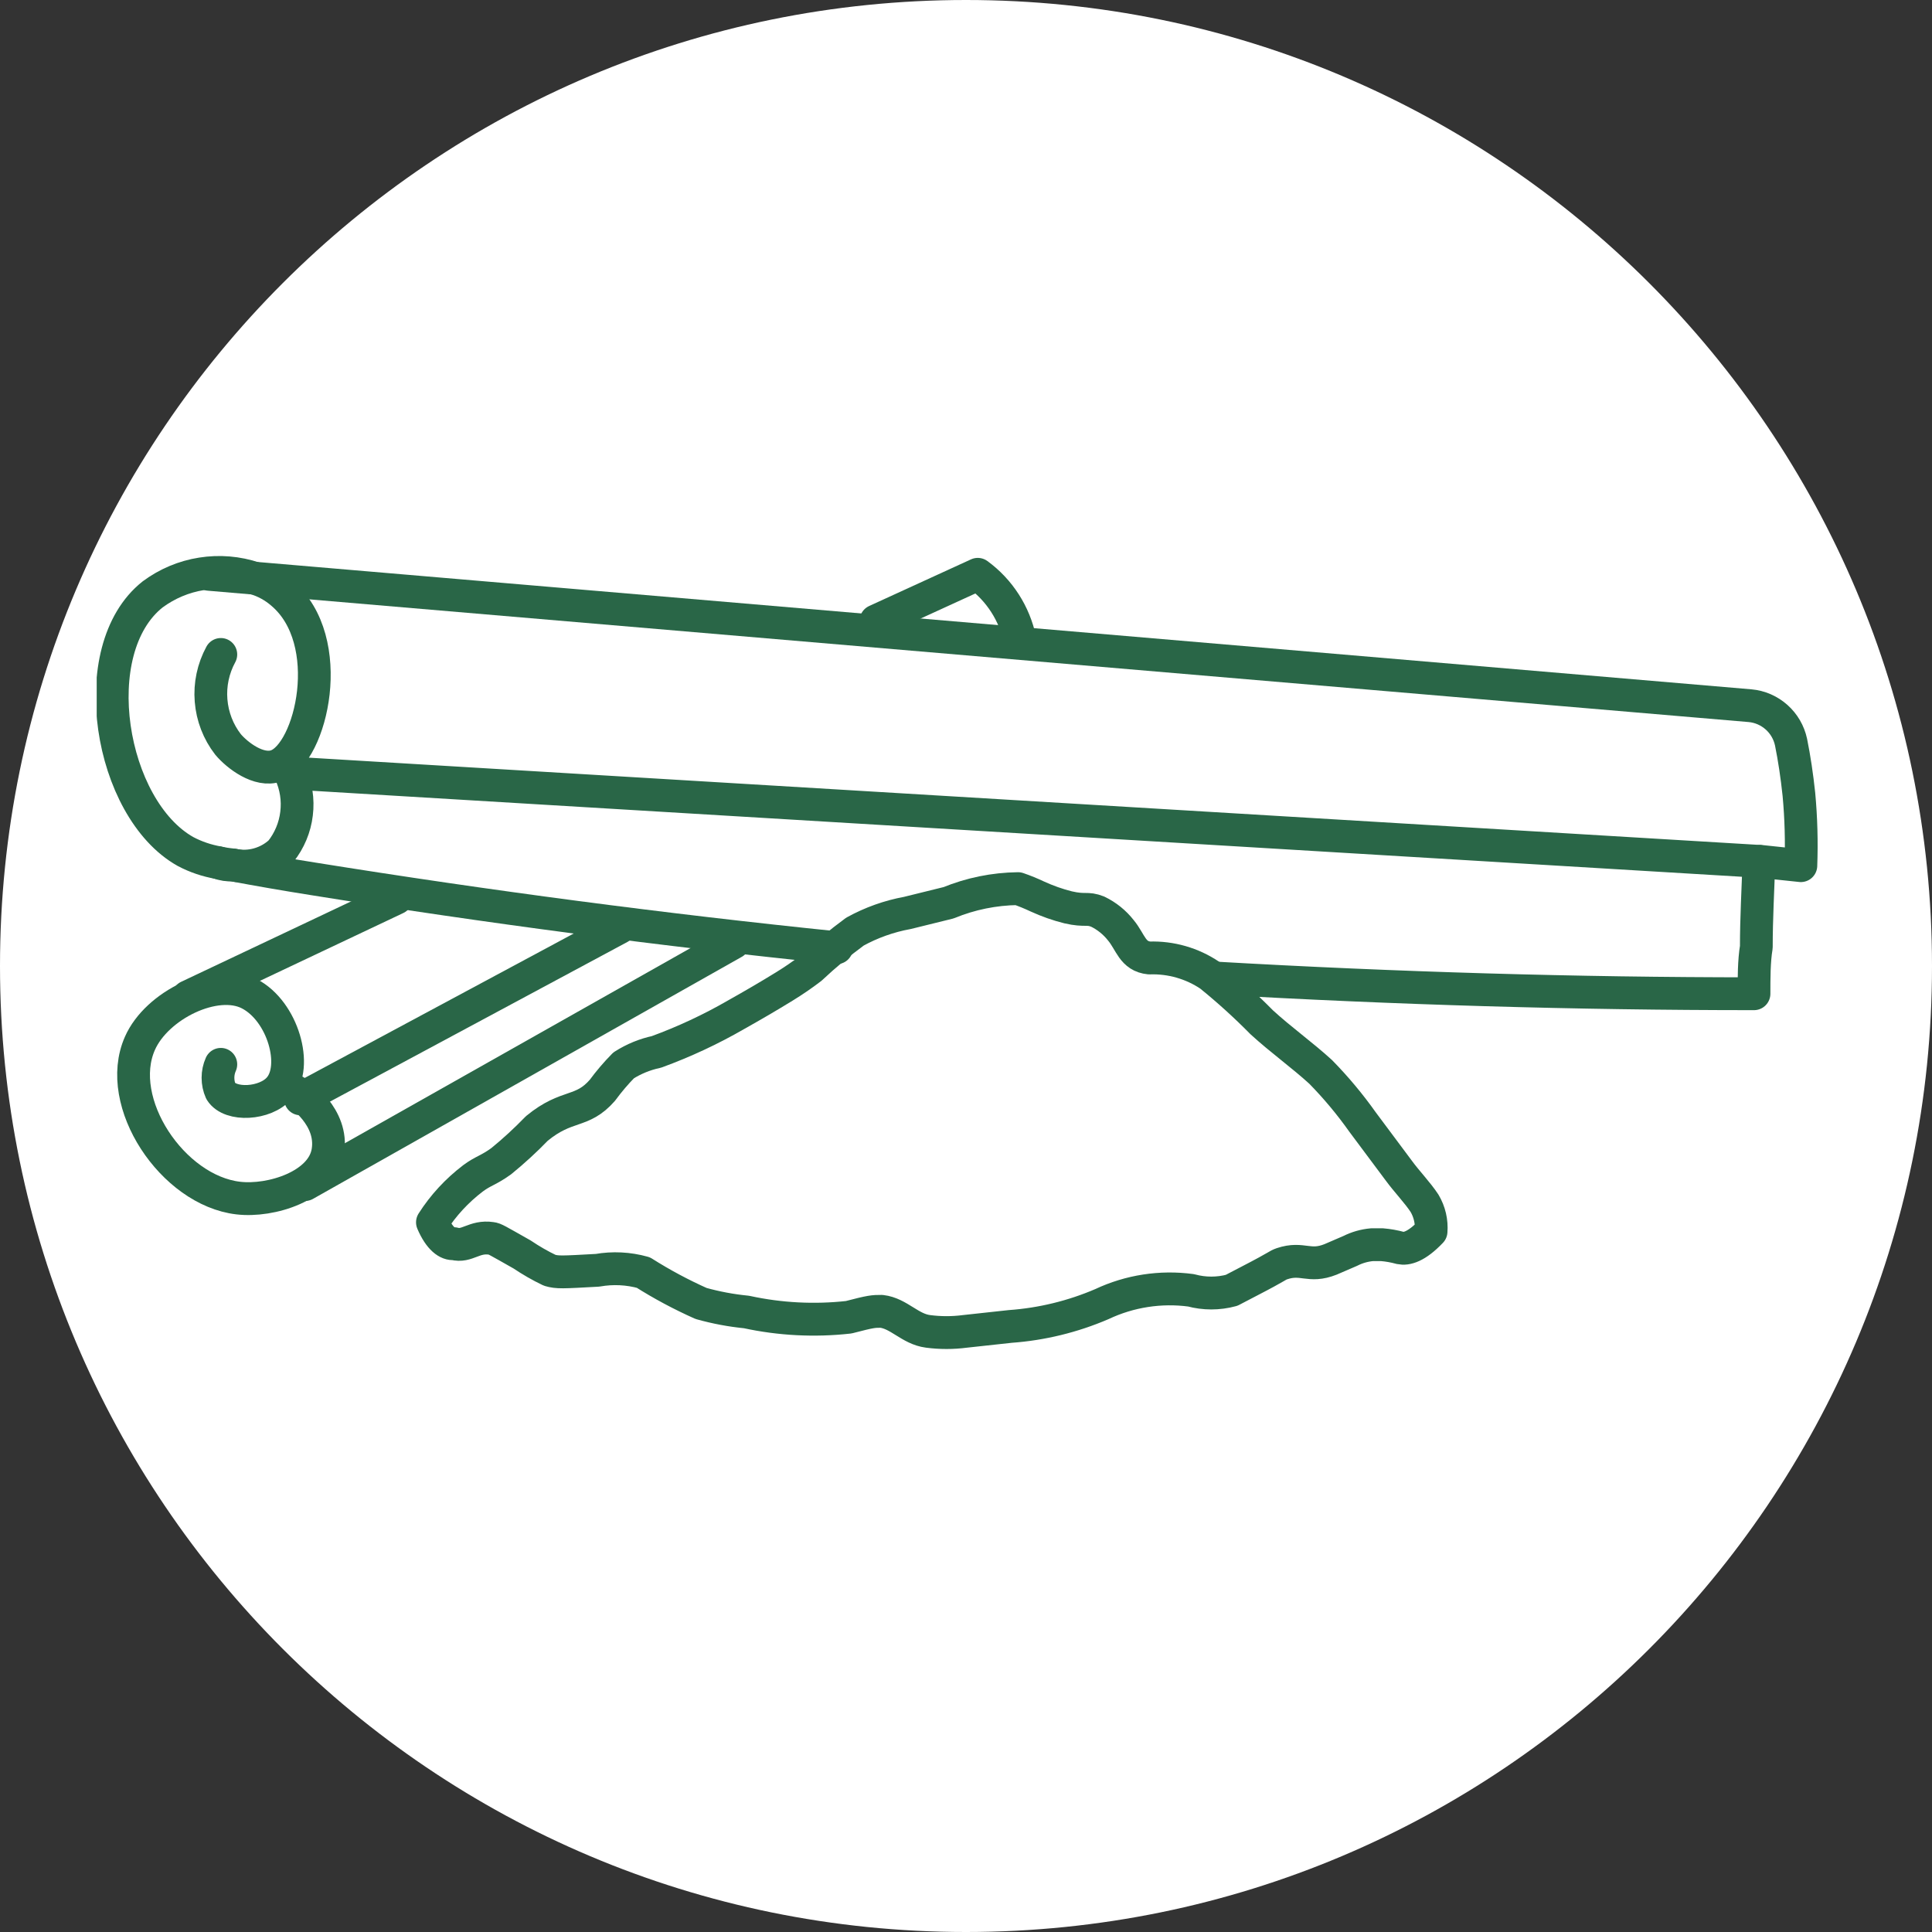 <?xml version="1.0" encoding="UTF-8" standalone="no"?><svg xmlns="http://www.w3.org/2000/svg" xmlns:xlink="http://www.w3.org/1999/xlink" width="200" zoomAndPan="magnify" viewBox="0 0 150 150" height="200" preserveAspectRatio="xMidYMid meet" version="1.0"><rect x="0" y="0" width="150" height="150" fill="#333333" stroke="none"/><defs><clipPath id="a0145894db"><path d="M 75 0 C 33.578 0 0 33.578 0 75 C 0 116.422 33.578 150 75 150 C 116.422 150 150 116.422 150 75 C 150 33.578 116.422 0 75 0 Z M 75 0 " clip-rule="nonzero"/></clipPath><clipPath id="1a776bd2a0"><path d="M 7.508 43.16 L 138 43.16 L 138 79 L 7.508 79 Z M 7.508 43.16 " clip-rule="nonzero"/></clipPath><clipPath id="28b1a12bbe"><path d="M 14 43.16 L 141.129 43.16 L 141.129 69 L 14 69 Z M 14 43.16 " clip-rule="nonzero"/></clipPath><clipPath id="358805bb30"><path d="M 66 43.16 L 81 43.16 L 81 51 L 66 51 Z M 66 43.16 " clip-rule="nonzero"/></clipPath><clipPath id="5c5553d23a"><path d="M 32 67 L 113 67 L 113 104.949 L 32 104.949 Z M 32 67 " clip-rule="nonzero"/></clipPath></defs><g clip-path="url(#a0145894db)"><rect x="-15" width="180" fill="#ffffff" y="-15" height="180" fill-opacity="1"/></g><path stroke-linecap="round" transform="matrix(2.543, 0, 0, 2.55, 7.507, 43.162)" fill="none" stroke-linejoin="round" d="M 3.71 9.341 C 3.858 9.373 4.008 9.396 4.161 9.41 C 4.959 9.56 5.78 9.701 6.589 9.829 C 11.969 10.69 17.303 11.39 22.591 11.93 " stroke="#296647" stroke-width="1" stroke-opacity="1" stroke-miterlimit="4"/><g clip-path="url(#1a776bd2a0)"><path stroke-linecap="round" transform="matrix(2.543, 0, 0, 2.55, 7.507, 43.162)" fill="none" stroke-linejoin="round" d="M 34.109 12.85 C 39.691 13.17 45.187 13.33 50.599 13.33 C 50.599 12.859 50.599 12.329 50.67 11.91 C 50.67 11.03 50.721 10.15 50.75 9.299 L 5.91 6.609 C 6.087 6.995 6.155 7.424 6.102 7.846 C 6.052 8.268 5.884 8.667 5.62 8.999 C 5.428 9.181 5.194 9.312 4.939 9.384 C 4.686 9.456 4.419 9.465 4.161 9.41 C 4.007 9.417 3.853 9.393 3.71 9.339 C 3.362 9.278 3.024 9.165 2.71 8.999 C 0.391 7.7 -0.42 2.85 1.71 1.17 C 2.151 0.845 2.664 0.629 3.205 0.545 C 3.746 0.459 4.3 0.505 4.82 0.68 C 5.13 0.77 5.417 0.928 5.66 1.139 C 7.361 2.581 6.56 6.01 5.489 6.39 C 4.95 6.58 4.29 6.07 4.01 5.739 C 3.71 5.353 3.531 4.889 3.492 4.402 C 3.452 3.916 3.557 3.428 3.79 3 " stroke="#296647" stroke-width="1" stroke-opacity="1" stroke-miterlimit="4"/></g><g clip-path="url(#28b1a12bbe)"><path stroke-linecap="round" transform="matrix(2.543, 0, 0, 2.55, 7.507, 43.162)" fill="none" stroke-linejoin="round" d="M 3.429 0.56 L 50.48 4.56 C 50.779 4.587 51.062 4.71 51.288 4.911 C 51.512 5.11 51.667 5.376 51.73 5.67 C 51.83 6.164 51.91 6.694 51.97 7.26 C 52.037 7.982 52.057 8.707 52.03 9.43 L 50.79 9.299 " stroke="#296647" stroke-width="1" stroke-opacity="1" stroke-miterlimit="4"/></g><path stroke-linecap="round" transform="matrix(2.543, 0, 0, 2.55, 7.507, 43.162)" fill="none" stroke-linejoin="round" d="M 3.79 15.48 C 3.732 15.609 3.703 15.749 3.703 15.889 C 3.703 16.032 3.732 16.171 3.79 16.3 C 4.081 16.76 5.15 16.691 5.569 16.21 C 6.161 15.549 5.691 13.86 4.66 13.33 C 3.631 12.8 1.83 13.681 1.32 14.84 C 0.52 16.64 2.32 19.319 4.32 19.551 C 5.32 19.67 6.89 19.18 7.059 18.131 C 7.23 17.08 6.19 16.37 6.059 16.3 " stroke="#296647" stroke-width="1" stroke-opacity="1" stroke-miterlimit="4"/><path stroke-linecap="round" transform="matrix(2.543, 0, 0, 2.55, 7.507, 43.162)" fill="none" stroke-linejoin="round" d="M 2.79 13.42 L 9.15 10.419 " stroke="#296647" stroke-width="1" stroke-opacity="1" stroke-miterlimit="4"/><path stroke-linecap="round" transform="matrix(2.543, 0, 0, 2.55, 7.507, 43.162)" fill="none" stroke-linejoin="round" d="M 6.221 16.53 L 15.97 11.311 " stroke="#296647" stroke-width="1" stroke-opacity="1" stroke-miterlimit="4"/><path stroke-linecap="round" transform="matrix(2.543, 0, 0, 2.55, 7.507, 43.162)" fill="none" stroke-linejoin="round" d="M 6.36 19.14 L 19.451 11.77 " stroke="#296647" stroke-width="1" stroke-opacity="1" stroke-miterlimit="4"/><g clip-path="url(#358805bb30)"><path stroke-linecap="round" transform="matrix(2.543, 0, 0, 2.55, 7.507, 43.162)" fill="none" stroke-linejoin="round" d="M 23.791 1.98 L 26.9 0.56 C 27.564 1.044 28.023 1.756 28.19 2.561 " stroke="#296647" stroke-width="1" stroke-opacity="1" stroke-miterlimit="4"/></g><g clip-path="url(#5c5553d23a)"><path stroke-linecap="round" transform="matrix(2.543, 0, 0, 2.55, 7.507, 43.162)" fill="none" stroke-linejoin="round" d="M 10.25 20.29 C 10.58 19.774 11.001 19.321 11.49 18.95 C 11.8 18.72 11.96 18.71 12.35 18.429 C 12.733 18.118 13.097 17.784 13.439 17.431 C 14.37 16.669 14.81 16.989 15.44 16.269 C 15.638 16.001 15.854 15.747 16.089 15.51 C 16.397 15.315 16.735 15.176 17.09 15.101 C 17.931 14.794 18.744 14.417 19.52 13.97 C 20.021 13.69 20.52 13.4 20.99 13.111 C 21.273 12.938 21.548 12.751 21.81 12.55 C 22.233 12.153 22.681 11.783 23.15 11.439 C 23.649 11.165 24.19 10.972 24.751 10.87 L 26.01 10.56 C 26.683 10.284 27.402 10.139 28.13 10.13 C 28.332 10.199 28.528 10.28 28.72 10.37 C 29.023 10.508 29.338 10.62 29.661 10.7 C 30.191 10.821 30.23 10.7 30.561 10.83 C 30.837 10.963 31.08 11.158 31.27 11.4 C 31.57 11.76 31.621 12.19 32.14 12.241 C 32.797 12.219 33.444 12.404 33.99 12.771 C 34.543 13.218 35.07 13.694 35.57 14.2 C 36.15 14.73 36.81 15.2 37.369 15.71 C 37.836 16.185 38.265 16.697 38.651 17.241 L 39.75 18.71 C 39.999 19.05 40.33 19.39 40.54 19.71 C 40.694 19.969 40.764 20.269 40.74 20.569 C 40.29 21.04 39.99 21.11 39.8 21.07 C 39.617 21.02 39.429 20.986 39.24 20.971 L 38.939 20.971 C 38.707 20.991 38.48 21.055 38.27 21.161 L 37.67 21.419 C 37.01 21.68 36.819 21.34 36.189 21.55 C 36.021 21.609 36.12 21.6 35.189 22.08 L 34.65 22.36 C 34.245 22.47 33.816 22.47 33.41 22.36 C 32.483 22.236 31.538 22.381 30.69 22.78 C 29.8 23.161 28.854 23.391 27.891 23.46 L 26.51 23.61 C 26.135 23.659 25.755 23.659 25.381 23.61 C 24.831 23.54 24.49 23.06 23.96 23 C 23.711 23 23.651 23 22.959 23.18 C 21.918 23.296 20.864 23.242 19.839 23.02 C 19.369 22.974 18.905 22.887 18.451 22.76 C 17.842 22.489 17.254 22.175 16.69 21.819 C 16.235 21.692 15.756 21.668 15.291 21.75 C 14.2 21.81 14.069 21.819 13.83 21.75 C 13.539 21.611 13.258 21.45 12.989 21.269 C 12.21 20.83 12.151 20.79 12.051 20.779 C 11.521 20.7 11.31 21.05 10.909 20.94 C 10.72 20.96 10.47 20.801 10.25 20.29 Z M 10.25 20.29 " stroke="#296647" stroke-width="1" stroke-opacity="1" stroke-miterlimit="4"/></g></svg>